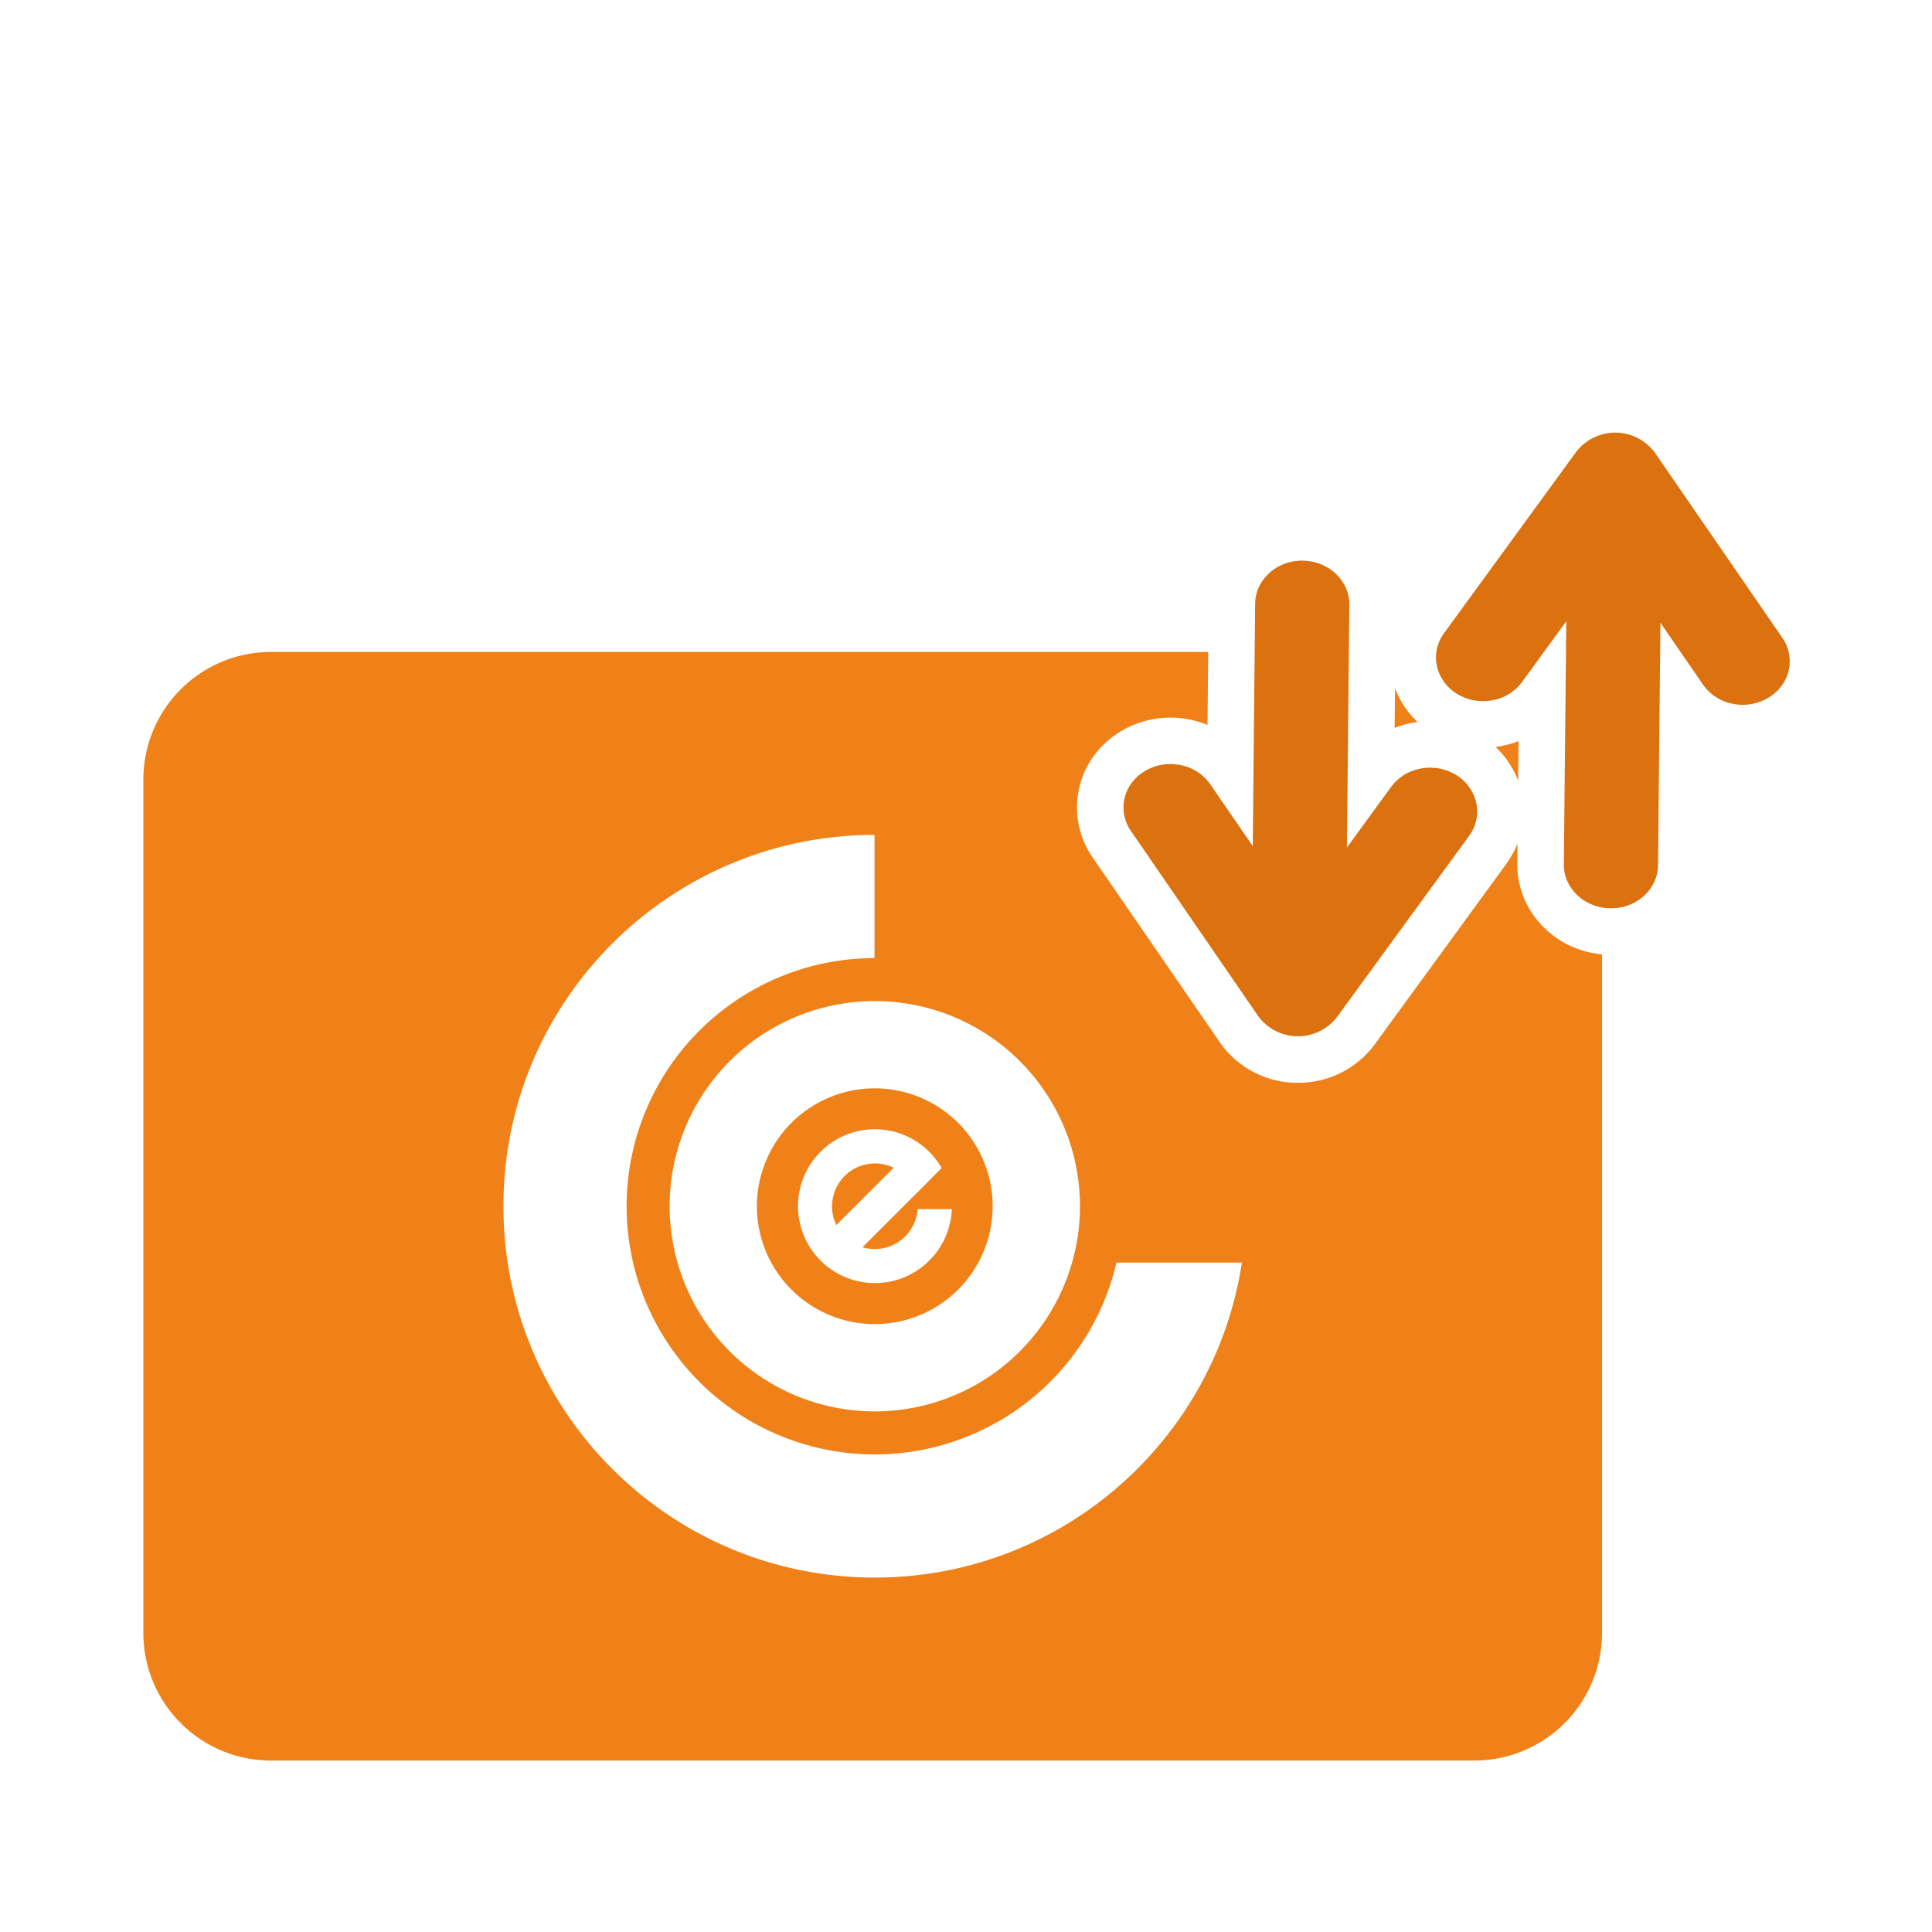 <svg id="Camada_1" data-name="Camada 1" xmlns="http://www.w3.org/2000/svg" viewBox="0 0 1080 1080"><defs><style>.cls-1{fill:#db710f;}.cls-2{fill:#ef8118;}</style></defs><path class="cls-1" d="M747.32,568.65l0,0,74-101.5,0,0a22.92,22.92,0,0,0,3.89-18.47A24.63,24.63,0,0,0,813.65,433a28,28,0,0,0-19.42-3.37,26.27,26.27,0,0,0-16.58,10.24l-24.71,33.89,1.34-135.67c.19-13.41-11.47-24.48-26-24.68s-26.46,10.54-26.65,24L700.32,473l-23.75-34.55a26.27,26.27,0,0,0-16.3-10.7,28,28,0,0,0-19.52,2.84c-7.83,4.38-12.58,12-12.7,20.5a23.1,23.1,0,0,0,4.05,13.29l.06.09L703.32,568a27.54,27.54,0,0,0,44,.61Z"/><path class="cls-1" d="M881.16,252.52l0,0-74,101.5,0,0a22.94,22.94,0,0,0-3.89,18.47,24.63,24.63,0,0,0,11.58,15.6,28,28,0,0,0,19.42,3.37,26.26,26.26,0,0,0,16.58-10.23l24.71-33.9L874.2,483.07c-.19,13.41,11.47,24.48,26,24.68s26.46-10.54,26.65-24l1.34-135.66,23.75,34.55a26.28,26.28,0,0,0,16.29,10.7,28,28,0,0,0,19.53-2.84c7.83-4.37,12.58-12,12.7-20.5a23.07,23.07,0,0,0-4-13.28l-.06-.1L925.16,253.13a27.54,27.54,0,0,0-44-.61Z"/><path class="cls-2" d="M779.6,406.9a54.9,54.9,0,0,1,9.85-2.82c1-.18,2-.33,3-.46a50.66,50.66,0,0,1-12.62-18.91Z"/><path class="cls-2" d="M499.57,652.77a24,24,0,0,0-32.06,32.05Z"/><path class="cls-2" d="M848.66,436.46l.22-22.19a54.32,54.32,0,0,1-9.85,2.82c-1,.18-2,.33-3,.46A50.78,50.78,0,0,1,848.66,436.46Z"/><path class="cls-2" d="M489,740.19a65.9,65.9,0,1,0-65.89-65.9A65.9,65.9,0,0,0,489,740.19Zm0-108.94a43,43,0,0,1,37.38,21.68L512,667.44a.19.19,0,0,0,0-.07l-29.86,29.86a24,24,0,0,0,30.82-21.33h19.11a43,43,0,1,1-43-44.65Z"/><path class="cls-2" d="M848.2,482.77l.11-11.23a49.35,49.35,0,0,1-5.91,10.79l0,0h0l0,.09-74,101.5-.09.12a53,53,0,0,1-42.69,21.26h-.76a52.9,52.9,0,0,1-42.88-22.5l0-.05L610.77,479.28l-.23-.33a48.9,48.9,0,0,1-8.48-28.18c.24-17.87,10-33.88,26-42.85A54.38,54.38,0,0,1,675,405.24l.4-40.8H151.49a71.36,71.36,0,0,0-71.36,71.35v477a71.36,71.36,0,0,0,71.36,71.36H824.18a71.36,71.36,0,0,0,71.36-71.36V533.51C868.74,531,847.87,509.1,848.2,482.77ZM603.71,674.29A114.69,114.69,0,1,1,489,559.6,114.69,114.69,0,0,1,603.71,674.29ZM489,881.87c-114.64,0-207.58-92.93-207.58-207.58s92.86-207.5,207.44-207.58v68.86A138.73,138.73,0,1,0,624.12,705.79h70.11C679.05,805.49,593,881.87,489,881.87Z"/></svg>
